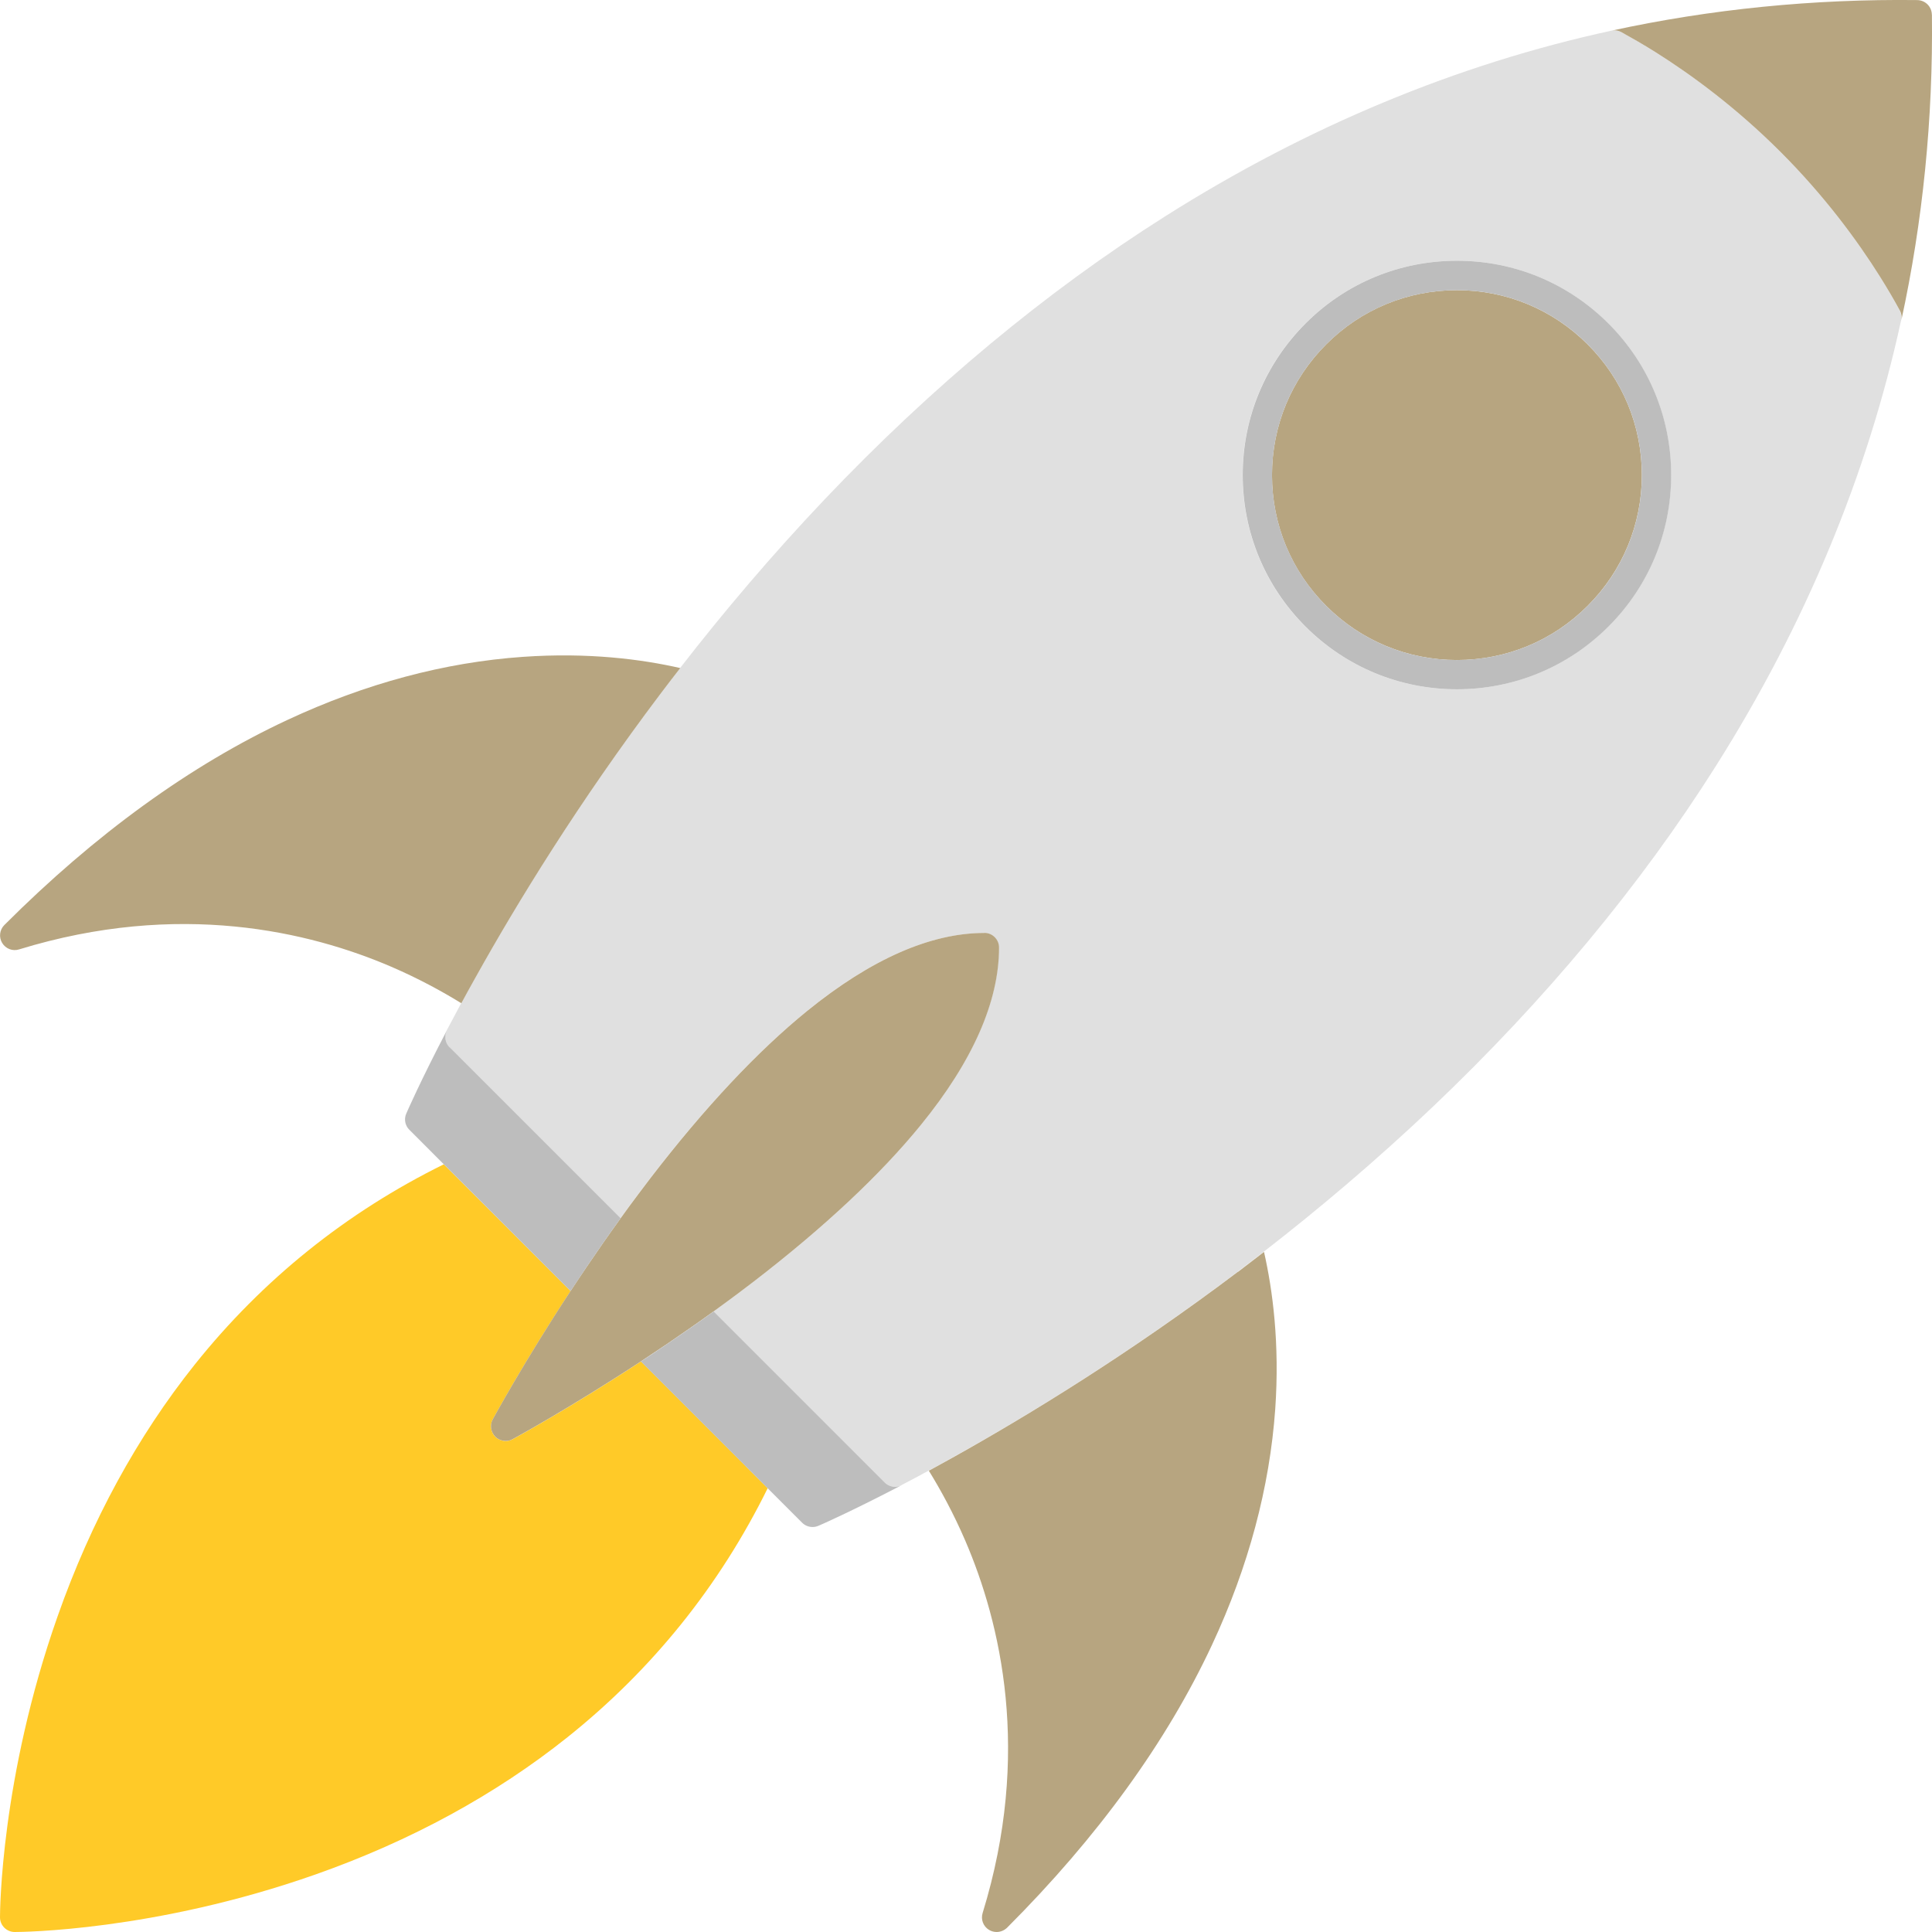 <svg width="48" height="48" viewBox="0 0 48 48" fill="none" xmlns="http://www.w3.org/2000/svg">
<g clip-path="url(#clip0_31_453)">
<path d="M18.529 36.428L15.925 33.824C14.127 35.004 12.756 35.746 12.737 35.757C12.683 35.786 12.623 35.802 12.565 35.802C12.47 35.802 12.378 35.765 12.306 35.696C12.192 35.582 12.167 35.406 12.242 35.265C12.254 35.246 12.996 33.874 14.176 32.076L11.572 29.473L11.026 28.927C8.602 30.122 6.524 31.793 4.84 33.9C3.411 35.69 2.263 37.795 1.431 40.157C0.015 44.172 0 47.496 0 47.635C0 47.836 0.164 48 0.365 48C0.504 48 3.828 47.984 7.843 46.569C10.205 45.736 12.31 44.589 14.1 43.16C16.207 41.478 17.878 39.398 19.073 36.974L18.527 36.428H18.529Z" fill="#FFCA28"/>
<path d="M47.2 7.713C47.063 7.464 46.901 7.182 46.71 6.877C46.146 5.979 45.337 4.873 44.23 3.768C43.126 2.663 42.019 1.852 41.121 1.29C40.816 1.099 40.534 0.935 40.285 0.799C40.207 0.757 40.118 0.743 40.032 0.763C36.204 1.593 32.48 3.142 28.96 5.367C25.999 7.238 23.146 9.608 20.483 12.412C19.16 13.807 17.965 15.22 16.897 16.597C16.729 16.814 16.565 17.028 16.402 17.242C14.375 19.931 12.847 22.43 11.812 24.284C11.686 24.508 11.57 24.722 11.458 24.925C11.331 25.163 11.211 25.387 11.101 25.595C11.028 25.736 11.055 25.91 11.167 26.022L11.52 26.375L15.414 30.269C15.556 30.072 15.701 29.873 15.85 29.674C15.95 29.539 16.053 29.404 16.157 29.268C17.503 27.521 18.811 26.124 20.047 25.12C21.63 23.832 23.114 23.181 24.45 23.181C24.651 23.181 24.815 23.345 24.815 23.546C24.815 24.884 24.162 26.366 22.876 27.949C21.872 29.185 20.476 30.495 18.728 31.839C18.593 31.943 18.457 32.046 18.322 32.146C18.123 32.295 17.924 32.441 17.727 32.583L21.621 36.476L21.974 36.829C22.044 36.899 22.138 36.936 22.233 36.936C22.291 36.936 22.349 36.922 22.401 36.895C22.61 36.787 22.834 36.667 23.071 36.538C23.276 36.428 23.488 36.31 23.712 36.184C25.566 35.151 28.065 33.621 30.752 31.594C30.966 31.431 31.181 31.267 31.397 31.099C32.774 30.031 34.188 28.836 35.582 27.513C38.386 24.85 40.756 21.999 42.627 19.037C44.85 15.518 46.399 11.792 47.231 7.965C47.251 7.88 47.237 7.789 47.195 7.712L47.2 7.713ZM30.872 11.802C30.872 10.38 31.426 9.042 32.43 8.038C33.434 7.034 34.773 6.477 36.194 6.477C37.616 6.477 38.954 7.032 39.958 8.038C40.964 9.044 41.517 10.38 41.517 11.802C41.517 13.223 40.962 14.562 39.958 15.566C38.952 16.572 37.616 17.125 36.194 17.125C34.773 17.125 33.434 16.57 32.43 15.566C31.426 14.562 30.872 13.223 30.872 11.802Z" fill="#E0E0E0"/>
<path d="M30.757 31.596C28.069 33.623 25.57 35.151 23.718 36.186C23.494 36.312 23.279 36.428 23.077 36.54C23.378 37.028 23.695 37.611 23.983 38.28C24.855 40.306 25.638 43.554 24.413 47.529C24.363 47.689 24.43 47.863 24.573 47.948C24.631 47.983 24.697 48 24.761 48C24.855 48 24.948 47.963 25.02 47.894C27.275 45.638 28.99 43.272 30.114 40.862C31.018 38.925 31.545 36.953 31.683 35.006C31.796 33.38 31.619 32.049 31.404 31.103C31.188 31.271 30.974 31.435 30.759 31.598L30.757 31.596ZM16.898 16.597C15.95 16.381 14.62 16.205 12.995 16.319C11.047 16.454 9.077 16.983 7.14 17.887C4.73 19.011 2.364 20.726 0.108 22.982C-0.01 23.1 -0.033 23.285 0.054 23.428C0.141 23.571 0.313 23.639 0.473 23.588C4.45 22.366 7.698 23.148 9.722 24.019C10.39 24.307 10.973 24.624 11.462 24.925C11.572 24.72 11.69 24.508 11.815 24.284C12.849 22.43 14.378 19.931 16.406 17.242C16.568 17.028 16.732 16.814 16.901 16.597H16.898ZM47.996 0.363C47.994 0.166 47.834 0.006 47.635 0.002C45.055 -0.029 42.496 0.226 40.031 0.763C40.116 0.743 40.207 0.757 40.284 0.799C40.533 0.937 40.816 1.099 41.121 1.29C42.019 1.854 43.123 2.663 44.23 3.768C45.335 4.872 46.146 5.979 46.71 6.877C46.901 7.182 47.065 7.464 47.2 7.713C47.243 7.791 47.256 7.879 47.237 7.966C47.772 5.502 48.029 2.943 47.998 0.363H47.996ZM24.456 23.179C23.117 23.179 21.636 23.832 20.052 25.118C18.816 26.122 17.507 27.519 16.163 29.266C16.058 29.402 15.956 29.537 15.856 29.672C15.707 29.871 15.56 30.07 15.419 30.267C15.127 30.671 14.849 31.07 14.589 31.455C14.446 31.665 14.309 31.872 14.175 32.075C12.995 33.873 12.254 35.244 12.242 35.263C12.165 35.404 12.192 35.58 12.306 35.694C12.376 35.763 12.47 35.8 12.565 35.8C12.625 35.8 12.682 35.786 12.737 35.755C12.756 35.744 14.127 35.002 15.925 33.822C16.126 33.689 16.333 33.552 16.545 33.409C16.929 33.148 17.329 32.87 17.733 32.579C17.93 32.436 18.129 32.291 18.328 32.142C18.463 32.042 18.598 31.939 18.733 31.835C20.481 30.489 21.877 29.181 22.882 27.945C24.17 26.362 24.821 24.879 24.821 23.542C24.821 23.341 24.657 23.177 24.456 23.177V23.179Z" fill="#B7A580"/>
<path d="M32.948 15.052C33.815 15.919 34.97 16.398 36.196 16.398C37.422 16.398 38.577 15.921 39.444 15.052C40.312 14.185 40.791 13.03 40.791 11.804C40.791 10.578 40.314 9.423 39.444 8.556C38.577 7.688 37.422 7.209 36.196 7.209C34.97 7.209 33.815 7.686 32.948 8.556C32.081 9.423 31.602 10.578 31.602 11.804C31.602 13.03 32.079 14.185 32.948 15.052Z" fill="#B7A580"/>
<path d="M21.978 36.83L21.624 36.476L17.731 32.583C17.327 32.874 16.927 33.152 16.543 33.413C16.333 33.556 16.126 33.693 15.923 33.826L18.527 36.43L19.073 36.976L19.929 37.832C19.998 37.901 20.091 37.938 20.188 37.938C20.236 37.938 20.286 37.928 20.332 37.909C20.365 37.896 21.128 37.563 22.405 36.897C22.351 36.924 22.293 36.938 22.237 36.938C22.142 36.938 22.049 36.901 21.978 36.831V36.83ZM11.17 26.022C11.058 25.91 11.031 25.736 11.105 25.595C10.438 26.872 10.106 27.637 10.093 27.668C10.033 27.805 10.064 27.965 10.17 28.069L11.025 28.925L11.572 29.471L14.175 32.075C14.309 31.874 14.446 31.667 14.589 31.455C14.849 31.07 15.127 30.671 15.419 30.267L11.526 26.374L11.172 26.02L11.17 26.022ZM39.962 8.038C38.956 7.032 37.619 6.478 36.198 6.478C34.776 6.478 33.438 7.032 32.434 8.038C31.43 9.044 30.875 10.381 30.875 11.802C30.875 13.223 31.43 14.562 32.434 15.566C33.438 16.57 34.776 17.125 36.198 17.125C37.619 17.125 38.958 16.57 39.962 15.566C40.968 14.56 41.52 13.223 41.52 11.802C41.52 10.381 40.966 9.042 39.962 8.038ZM39.446 15.052C38.579 15.92 37.424 16.398 36.198 16.398C34.971 16.398 33.816 15.921 32.949 15.052C32.082 14.185 31.603 13.03 31.603 11.804C31.603 10.578 32.08 9.423 32.949 8.556C33.816 7.688 34.971 7.209 36.198 7.209C37.424 7.209 38.579 7.687 39.446 8.556C40.313 9.423 40.792 10.578 40.792 11.804C40.792 13.03 40.315 14.185 39.446 15.052Z" fill="#BDBDBD"/>
</g>
<defs>
<clipPath id="clip0_31_453">
<rect width="48" height="48" fill="white"/>
</clipPath>
</defs>
</svg>
